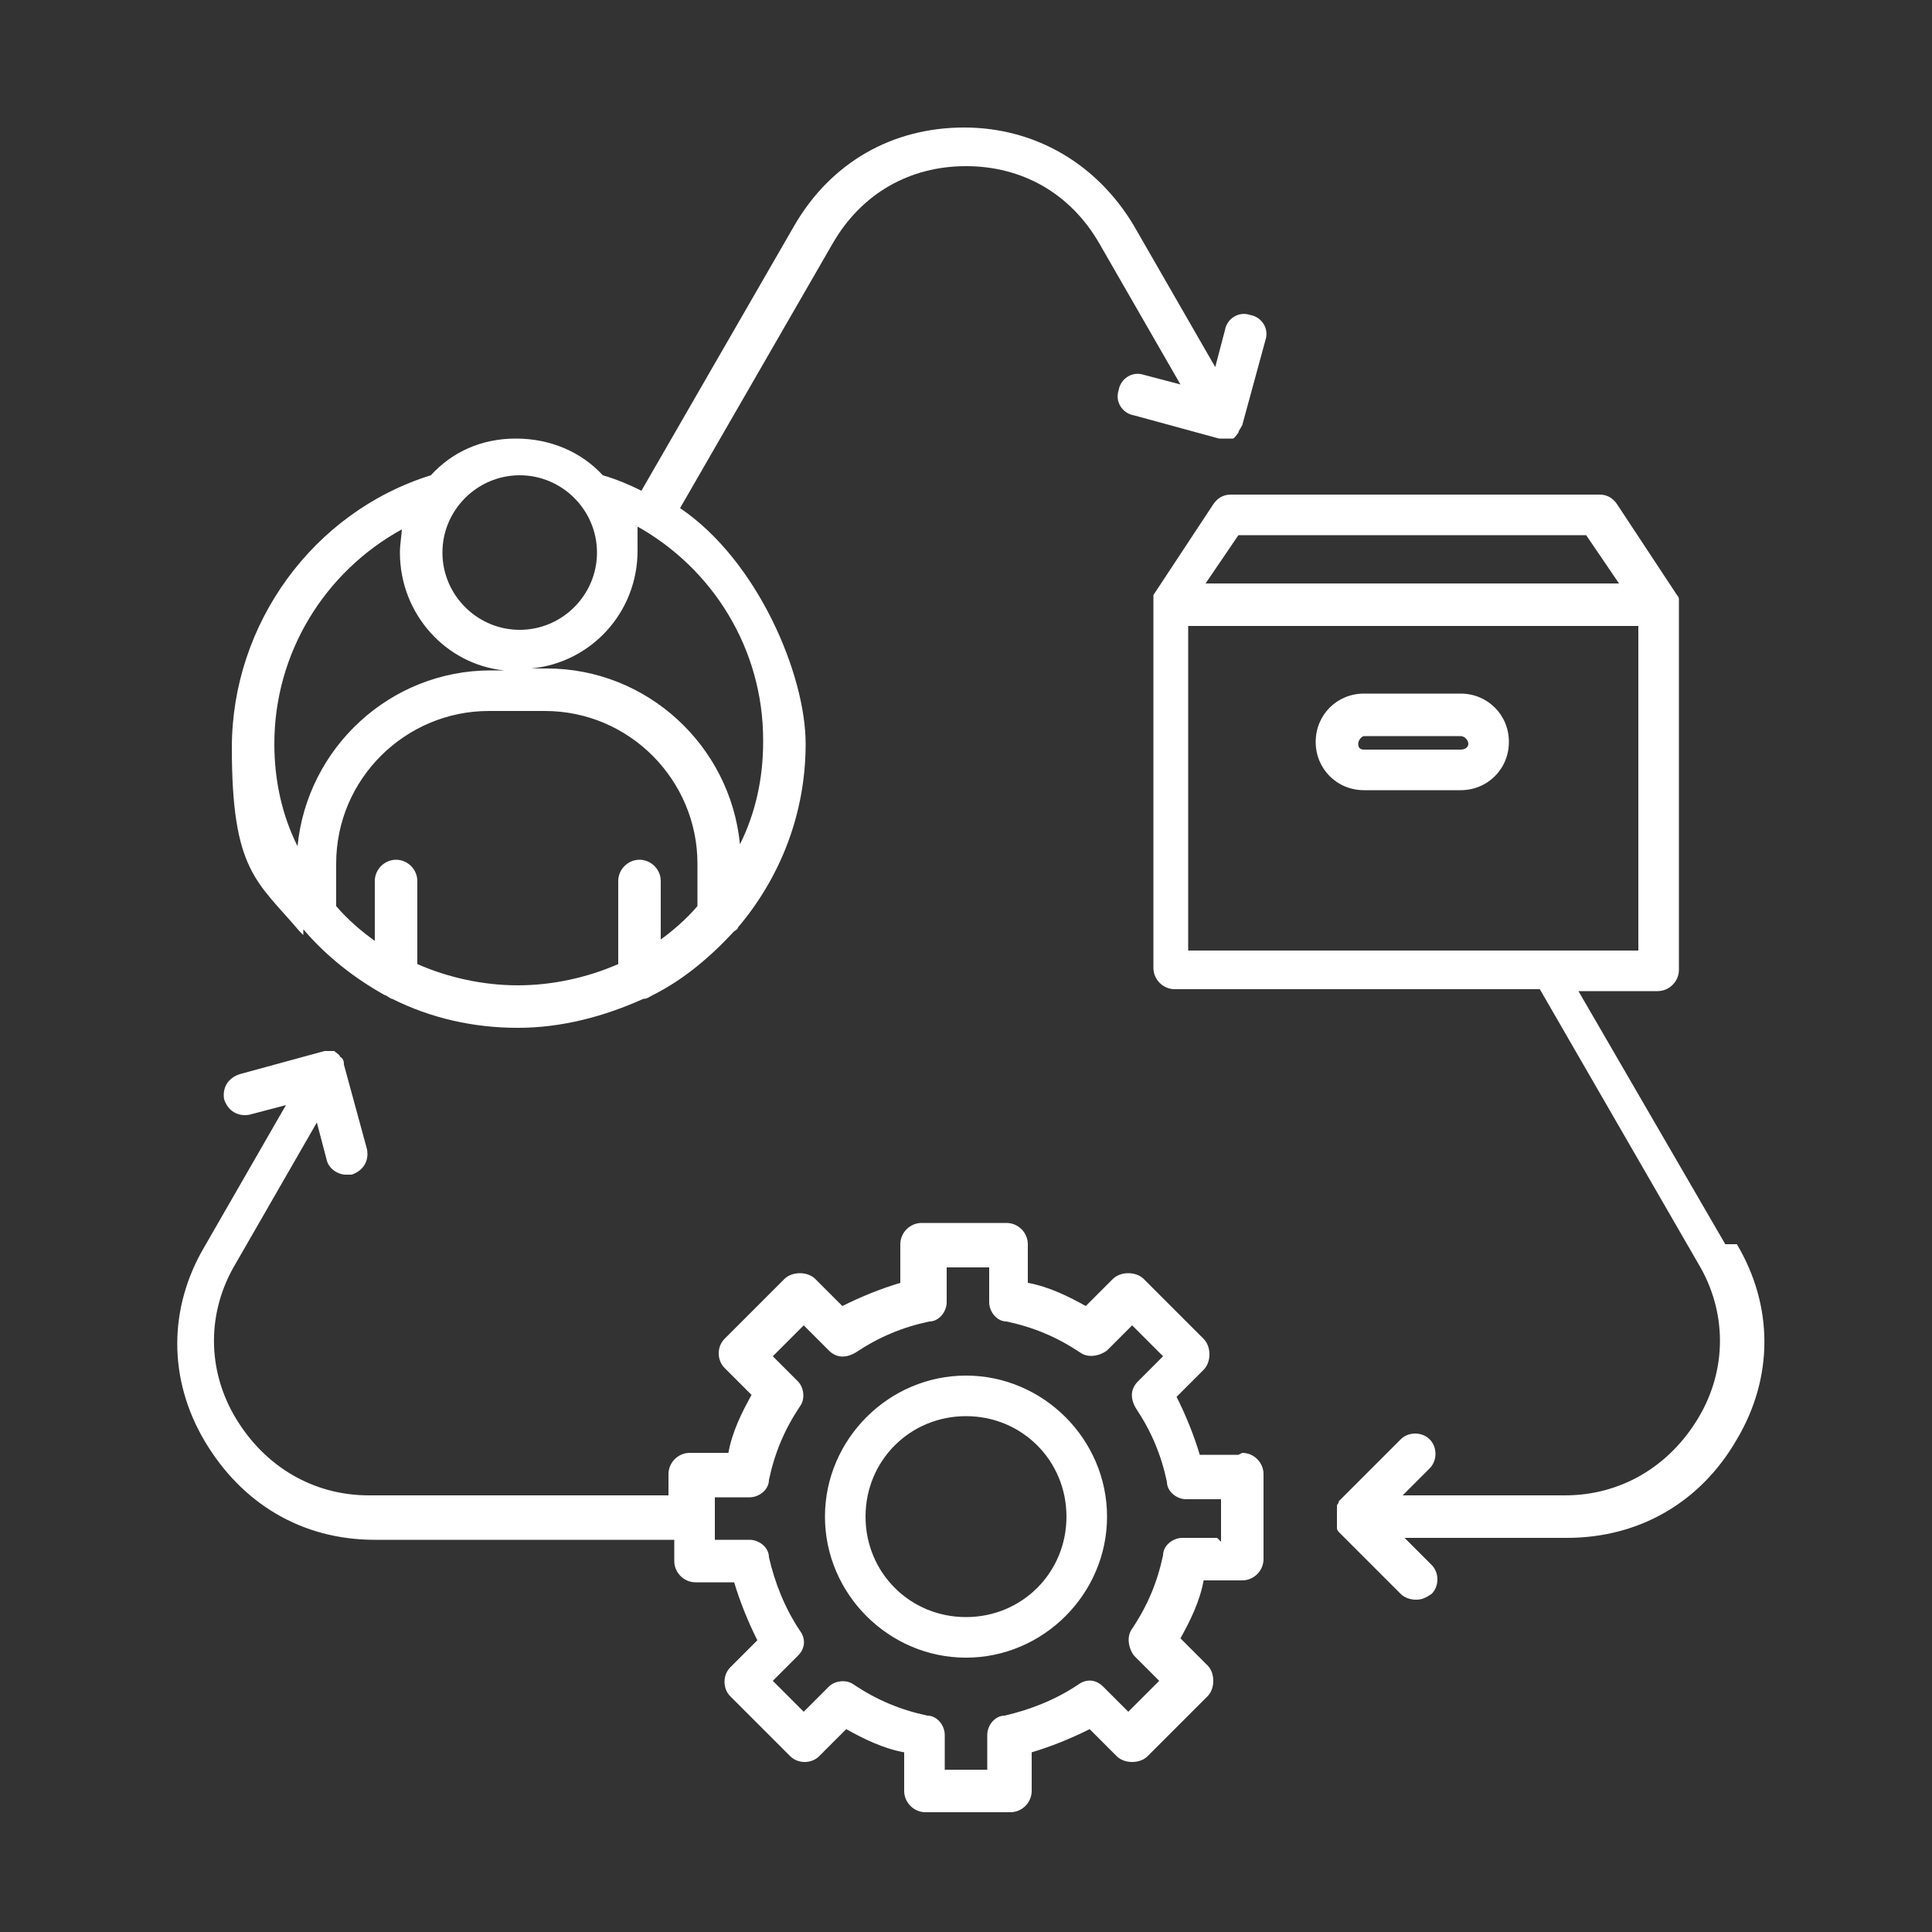 <?xml version="1.0" encoding="UTF-8"?>
<svg id="Layer_1" xmlns="http://www.w3.org/2000/svg" version="1.1" viewBox="0 0 100 100">
  <rect x="0" y="0" width="100" height="100" fill="#333333" stroke="none"/>
  <!-- Generator: Adobe Illustrator 29.5.1, SVG Export Plug-In . SVG Version: 2.1.0 Build 141)  -->
  <defs>
    <style>
      .st0 {
        fill: #fff;
      }
    </style>
  </defs>
  <g id="Layer_11" data-name="Layer_1">
    <path class="st0" d="M50,71.2c-4,0-7.3,3.3-7.3,7.3s3.3,7.3,7.3,7.3,7.3-3.3,7.3-7.3-3.3-7.3-7.3-7.3ZM50,83.7c-2.9,0-5.2-2.3-5.2-5.2s2.3-5.2,5.2-5.2,5.2,2.3,5.2,5.2-2.3,5.2-5.2,5.2h0ZM89.3,64.4l-7.6-13.1h4.1c.6,0,1.1-.5,1.1-1.1v-18.9h0v-.3h0s0-.1-.1-.2l-3.1-4.7c-.2-.3-.5-.5-.9-.5h-19.1c-.4,0-.7.2-.9.5l-3.1,4.7h0v.2h0v.2h0v18.9c0,.6.5,1.1,1.1,1.1h18.9l8.2,14.2c1.5,2.5,1.5,5.5,0,8s-4,4-6.9,4h-8.4l1.4-1.4c.4-.4.4-1.1,0-1.5s-1.1-.4-1.5,0l-3.2,3.2h0s0,.1-.1.2h0v.2h0v.8h0v.2h0s0,.1.1.2h0l3.2,3.2c.2.2.5.3.8.3s.5-.1.8-.3c.4-.4.4-1.1,0-1.5l-1.4-1.4h8.4c3.7,0,6.9-1.8,8.8-5.1,1.9-3.2,1.9-6.9,0-10.1h-.6ZM64.1,27.7h18l1.7,2.5h-21.4s1.7-2.5,1.7-2.5ZM61.5,32.4h23.3v16.8h-23.3s0-16.8,0-16.8ZM15.7,48.1c1.2,1.4,2.6,2.5,4.2,3.4.1,0,.3.2.4.2,2,1,4.2,1.5,6.5,1.5s4.5-.6,6.5-1.5c.2,0,.3-.1.5-.2,1.6-.8,3-2,4.2-3.3,0,0,.2-.1.2-.2,2.2-2.6,3.5-5.9,3.5-9.5s-2.5-9.5-6.5-12.2l7.9-13.7c1.5-2.6,4-4,6.9-4s5.4,1.4,6.9,4l4.2,7.3-1.9-.5c-.6-.2-1.2.2-1.3.8-.2.6.2,1.2.8,1.3l4.4,1.2h.7c.1,0,.2-.2.3-.3h0c0-.1.1-.2.2-.4h0l1.2-4.4c.2-.6-.2-1.2-.8-1.3-.6-.2-1.2.2-1.3.8l-.5,1.9-4.2-7.3c-1.9-3.2-5.1-5.1-8.8-5.1s-6.9,1.8-8.8,5.1l-7.9,13.7c-.6-.3-1.3-.6-2-.8-1.1-1.2-2.7-1.9-4.5-1.9s-3.3.7-4.4,1.9c-6.1,1.9-10.3,7.7-10.3,14.1s1.3,6.9,3.5,9.5c0,0,.1.1.2.2h0v-.3ZM34.2,48.7v-3.1c0-.6-.5-1.1-1.1-1.1s-1.1.5-1.1,1.1v4.3c-1.6.7-3.4,1.1-5.2,1.1s-3.6-.4-5.2-1.1v-4.3c0-.6-.5-1.1-1.1-1.1s-1.1.5-1.1,1.1v3.1c-.7-.5-1.4-1.1-2-1.8v-2.2c0-4.4,3.6-7.9,7.9-7.9h2.9c4.4,0,7.9,3.6,7.9,7.9v2.2c-.6.7-1.3,1.3-2,1.8h.1ZM39.5,38.4c0,1.9-.4,3.7-1.2,5.3-.5-5.1-4.8-9.1-10-9.1h-.8c3.1-.3,5.5-2.9,5.5-6.1s0-.9-.1-1.3c4,2.2,6.6,6.4,6.6,11.1v.1ZM30.9,28.6c0,2.2-1.8,4-4,4s-4-1.8-4-4,1.8-4,4-4,4,1.8,4,4ZM20.8,27.3c0,.4-.1.8-.1,1.3,0,3.2,2.4,5.8,5.4,6.1h-.7c-5.2,0-9.5,4-10,9.1-.8-1.6-1.2-3.4-1.2-5.3,0-4.7,2.6-8.9,6.6-11.1v-.1ZM64.1,75.3h-2c-.3-1-.7-2-1.2-3l1.4-1.4c.2-.2.3-.5.3-.8s-.1-.6-.3-.8l-3.1-3.1c-.2-.2-.5-.3-.8-.3h0c-.3,0-.6.1-.8.3l-1.4,1.4c-.9-.5-1.9-1-3-1.2v-2c0-.6-.5-1.1-1.1-1.1h-4.4c-.6,0-1.1.5-1.1,1.1v2c-1,.3-2,.7-3,1.2l-1.4-1.4c-.2-.2-.5-.3-.8-.3h0c-.3,0-.6.1-.8.3l-3.1,3.1c-.4.4-.4,1.1,0,1.5l1.4,1.4c-.5.9-1,1.9-1.2,3h-2c-.6,0-1.1.5-1.1,1.1v1.1h-15.5c-2.9,0-5.4-1.5-6.9-4s-1.5-5.5,0-8l4.2-7.3.5,1.9c.1.5.6.8,1,.8s.2,0,.3,0c.6-.2.9-.7.8-1.3l-1.2-4.4h0c0-.1,0-.3-.2-.4h0c0-.1-.2-.2-.3-.3h-.5l-4.4,1.2c-.6.2-.9.7-.8,1.3.2.6.7.9,1.3.8l1.9-.5-4.2,7.3c-1.9,3.2-1.9,6.9,0,10.1s5,5.1,8.8,5.1h15.5v1.1c0,.6.5,1.1,1.1,1.1h2c.3,1,.7,2,1.2,3l-1.4,1.4c-.4.4-.4,1.1,0,1.5l3.1,3.1c.4.4,1.1.4,1.5,0l1.4-1.4c.9.5,1.9,1,3,1.2v2c0,.6.5,1.1,1.1,1.1h4.4c.6,0,1.1-.5,1.1-1.1v-2c1-.3,2-.7,3-1.2l1.4,1.4c.2.2.5.3.8.3s.6-.1.8-.3l3.1-3.1c.2-.2.3-.5.3-.8s-.1-.6-.3-.8l-1.4-1.4c.5-.9,1-1.9,1.2-3h2c.6,0,1.1-.5,1.1-1.1v-4.4c0-.6-.5-1.1-1.1-1.1h0l-.2.1ZM63,79.6h-1.8c-.5,0-1,.4-1,.9-.3,1.4-.8,2.6-1.6,3.8-.3.4-.2,1,.1,1.4l1.3,1.3-1.6,1.6-1.3-1.3c-.4-.4-.9-.4-1.3-.1-1.2.8-2.5,1.3-3.8,1.6-.5,0-.9.5-.9,1v1.8h-2.2v-1.8c0-.5-.4-1-.9-1-1.4-.3-2.6-.8-3.8-1.6-.4-.3-1-.2-1.3.1l-1.3,1.3-1.6-1.6,1.3-1.3c.4-.4.4-.9.1-1.3-.8-1.2-1.3-2.5-1.6-3.8,0-.5-.5-.9-1-.9h-1.8v-2.2h1.8c.5,0,1-.4,1-.9.3-1.4.8-2.6,1.6-3.8.3-.4.2-1-.1-1.3l-1.3-1.3,1.6-1.6,1.3,1.3c.4.4.9.4,1.4.1,1.2-.8,2.4-1.3,3.8-1.6.5,0,.9-.5.9-1v-1.8h2.2v1.8c0,.5.4,1,.9,1,1.4.3,2.6.8,3.8,1.6.4.3,1,.2,1.4-.1l1.3-1.3,1.6,1.6-1.3,1.3c-.4.4-.4.9-.1,1.4.8,1.2,1.3,2.4,1.6,3.8,0,.5.5.9,1,.9h1.8v2.2l-.2-.2ZM75.6,35.9h-5c-1.4,0-2.5,1.1-2.5,2.5s1.1,2.5,2.5,2.5h5c1.4,0,2.5-1.1,2.5-2.5s-1.1-2.5-2.5-2.5ZM75.6,38.8h-5c-.2,0-.3-.1-.3-.3s.2-.4.3-.4h5c.2,0,.4.2.4.4s-.2.3-.4.3Z"/>
  </g>
</svg>
